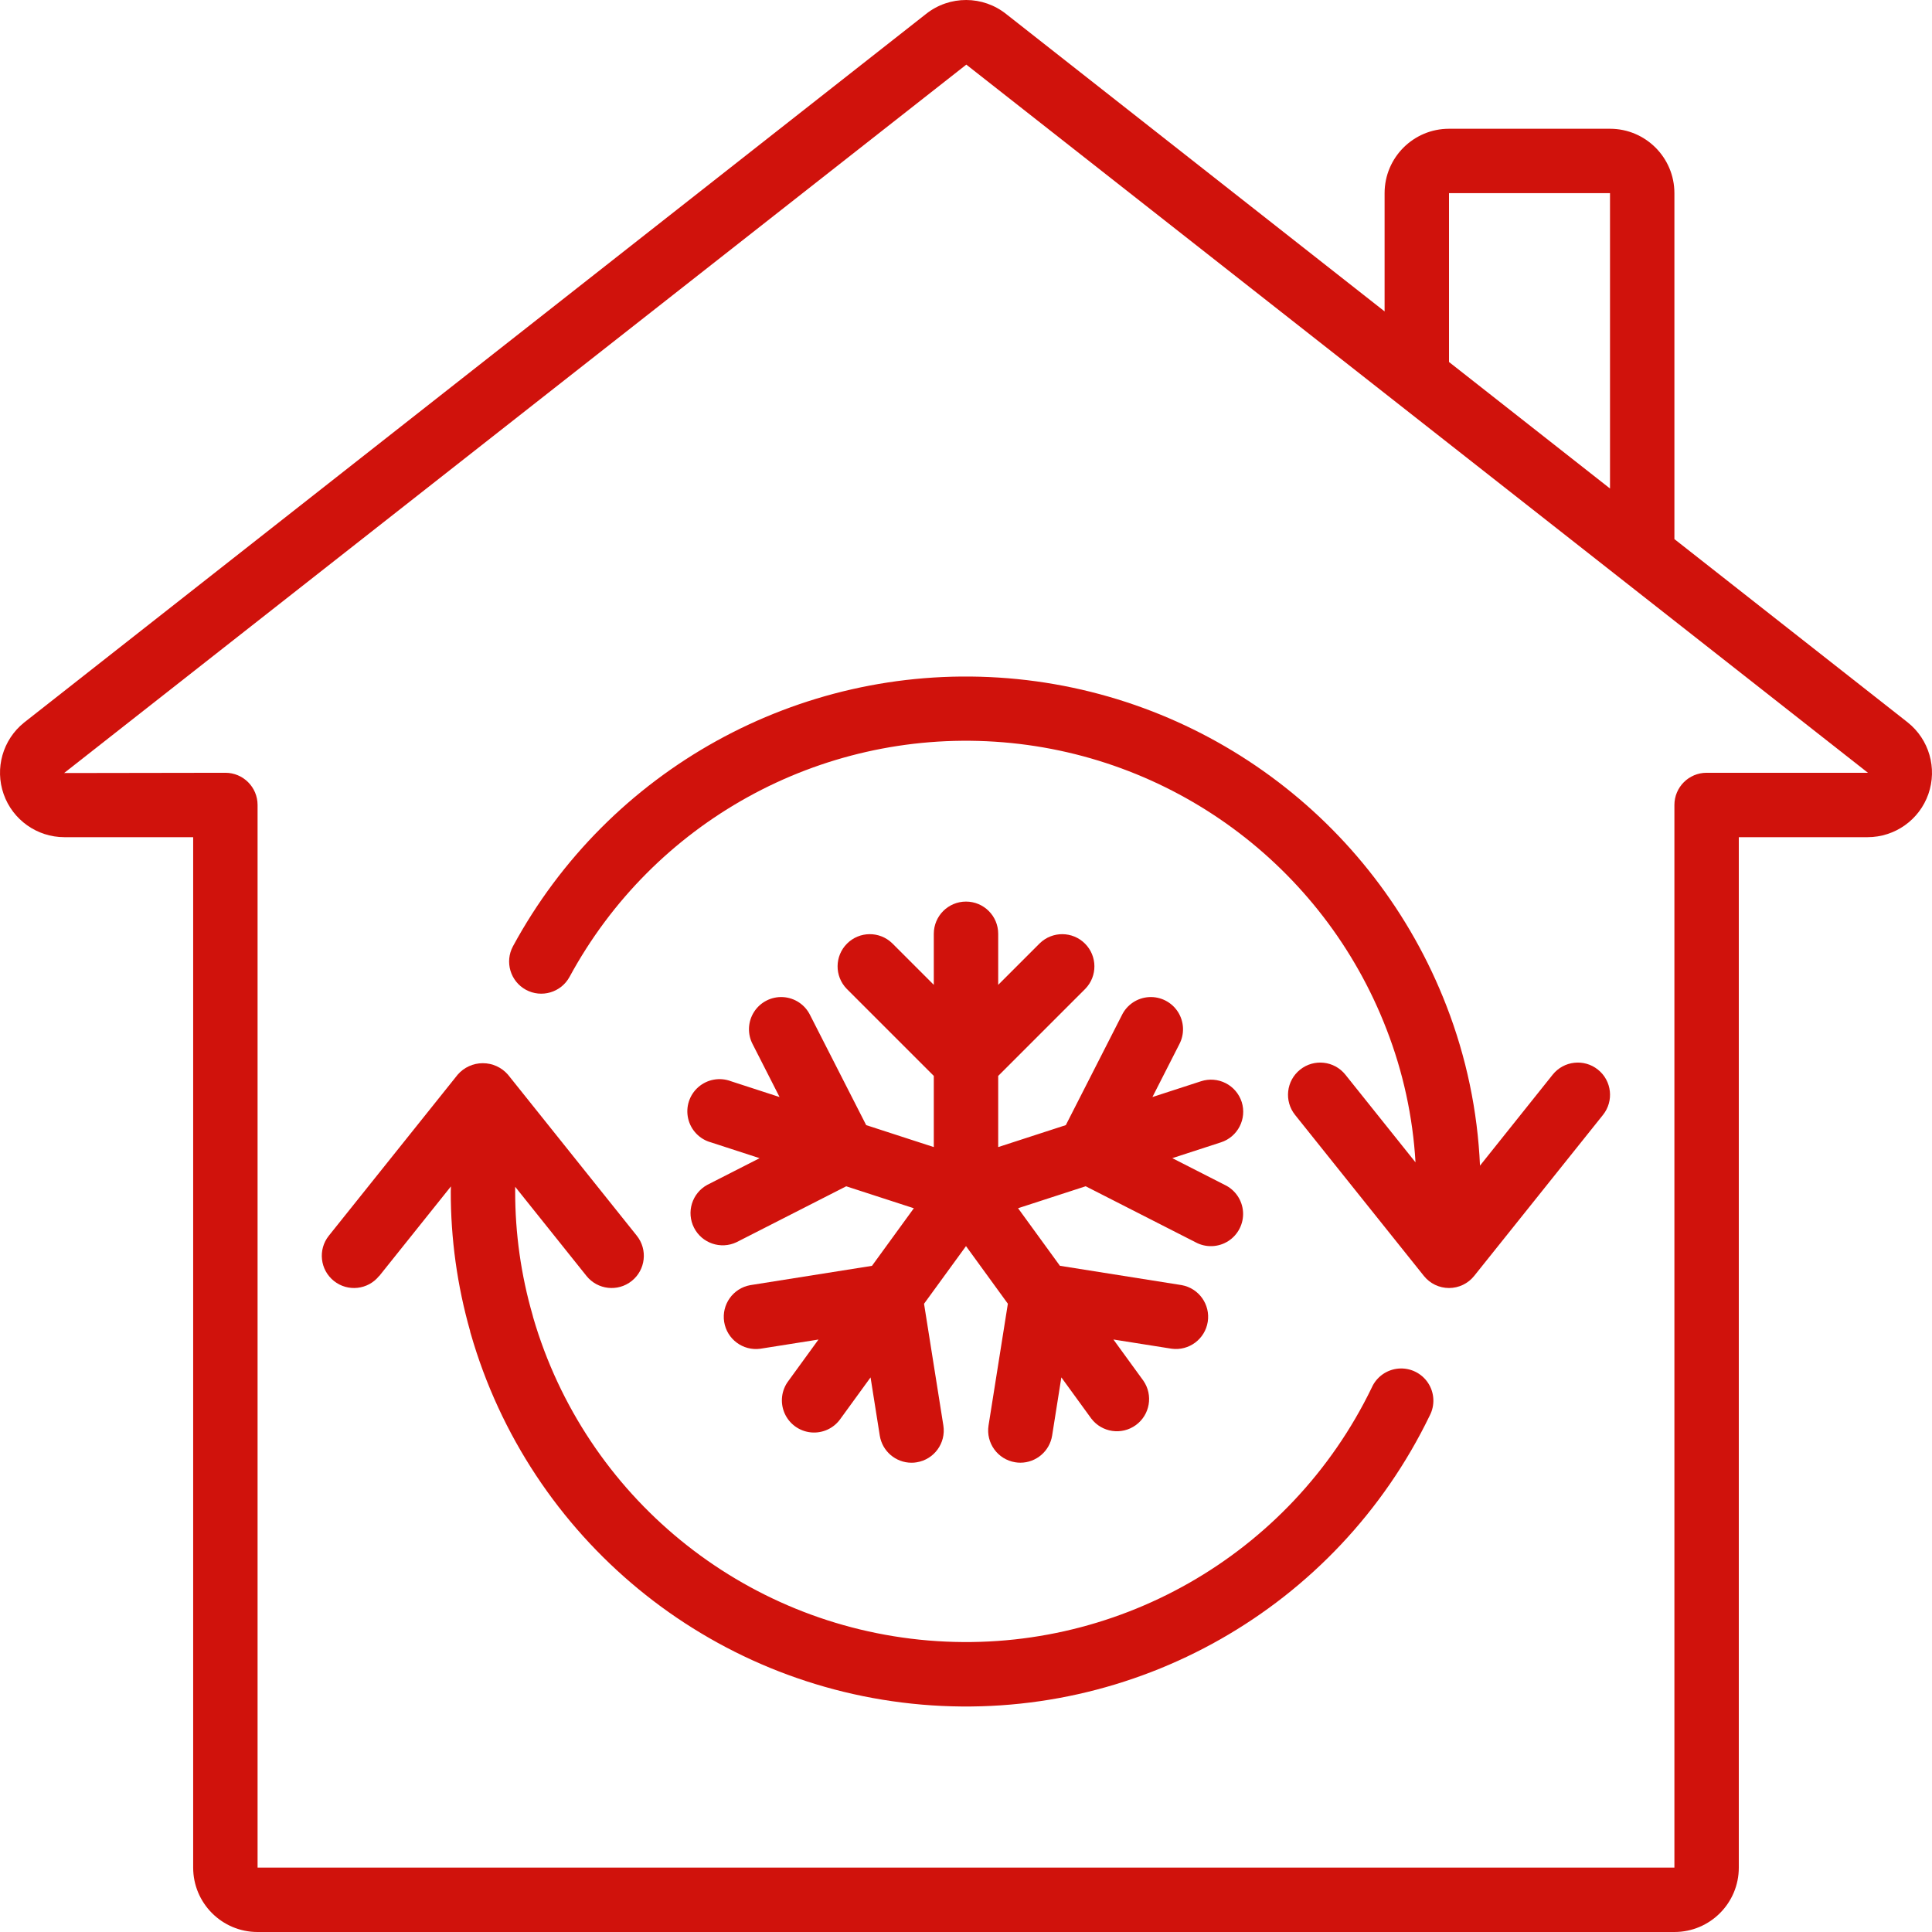 <?xml version="1.0"?>
<svg xmlns="http://www.w3.org/2000/svg" xmlns:xlink="http://www.w3.org/1999/xlink" xmlns:svgjs="http://svgjs.com/svgjs" version="1.1" width="512" height="512" x="0" y="0" viewBox="0 0 511.989 511.989" style="enable-background:new 0 0 512 512" xml:space="preserve" class=""><g><g xmlns="http://www.w3.org/2000/svg"><g id="Page-1_46_"><g id="_x30_47---Household-AC"><path id="Shape_307_" d="m17.058 221.856h34.133v273.067c0 9.426 7.641 17.067 17.067 17.067h375.467c9.426 0 17.067-7.641 17.067-17.067v-273.067h34.133c7.253-.002 13.712-4.588 16.106-11.434s.199-14.458-5.473-18.978l-61.833-48.58v-91.675c0-9.426-7.641-17.067-17.067-17.067h-42.667c-9.426 0-17.067 7.641-17.067 17.067v31.334l-100.206-78.745c-6.219-5.012-15.082-5.04-21.333-.068l-239.028 187.793c-5.632 4.54-7.789 12.138-5.384 18.961s8.851 11.387 16.085 11.392zm366.934-170.667h42.667v78.268l-42.667-33.527zm-127.915-34.065 238.933 187.665h-42.752c-4.713 0-8.533 3.821-8.533 8.533v281.6h-375.467v-281.6c0-4.713-3.821-8.533-8.533-8.533l-42.735.068z" fill="#d0120c" data-original="#000000" class=""/><path id="Shape_306_" d="m100.523 338.123 18.978-23.723c0 .444-.043.853-.043 1.323-.022 12.509 1.701 24.959 5.12 36.992 0 .196.085.401.137.589 15.593 54.421 63.152 93.574 119.555 98.424 56.402 4.85 109.947-25.61 134.602-76.57 1.453-2.76 1.284-6.094-.441-8.693s-4.73-4.05-7.838-3.784-5.823 2.207-7.081 5.062c-21.538 44.486-68.245 71.116-117.498 66.991s-90.88-38.154-104.718-85.602c-.043-.205-.094-.418-.154-.623-3.077-10.656-4.631-21.694-4.617-32.785 0-.41 0-.811 0-1.22l18.893 23.62c2.946 3.681 8.317 4.277 11.998 1.331 3.681-2.945 4.277-8.317 1.331-11.998l-34.133-42.667c-1.676-1.932-4.107-3.041-6.665-3.041s-4.989 1.109-6.665 3.041l-34.133 42.667c-2.946 3.681-2.35 9.052 1.331 11.998s9.052 2.35 11.998-1.331h.043z" fill="#d0120c" data-original="#000000" class=""/><path id="Shape_305_" d="m329.054 292.017c-.698-2.154-2.223-3.942-4.239-4.971-2.017-1.029-4.359-1.215-6.513-.516l-12.902 4.19 7.091-13.926c1.463-2.723 1.338-6.025-.325-8.63-1.664-2.605-4.606-4.107-7.692-3.926s-5.833 2.017-7.18 4.8l-14.848 29.124-17.92 5.82v-18.859l23.1-23.1c3.234-3.348 3.188-8.671-.104-11.962-3.292-3.292-8.614-3.338-11.962-.104l-11.034 11.034v-13.534c0-4.713-3.82-8.533-8.533-8.533s-8.533 3.821-8.533 8.533v13.534l-11.034-11.034c-3.348-3.234-8.671-3.188-11.962.104-3.292 3.292-3.338 8.614-.104 11.962l23.1 23.1v18.859l-17.92-5.82-14.848-29.124c-1.347-2.782-4.094-4.618-7.18-4.8-3.086-.181-6.029 1.321-7.692 3.926-1.664 2.605-1.788 5.907-.326 8.63l7.091 13.926-12.885-4.19c-2.943-1.115-6.26-.52-8.632 1.548s-3.413 5.274-2.709 8.341 3.039 5.498 6.076 6.324l12.86 4.181-13.875 7.074c-4.046 2.217-5.596 7.249-3.501 11.359s7.078 5.811 11.249 3.839l29.082-14.822 17.92 5.82-11.093 15.258-32.265 5.12c-4.564.827-7.631 5.147-6.908 9.728.724 4.581 4.974 7.745 9.57 7.125l15.428-2.441-7.945 10.931c-1.882 2.461-2.283 5.748-1.047 8.589s3.914 4.788 6.997 5.089c3.083.3 6.087-1.094 7.848-3.642l7.945-10.931 2.441 15.411c.655 4.145 4.226 7.199 8.422 7.202.449.001.897-.037 1.34-.111 4.65-.738 7.823-5.103 7.091-9.754l-5.12-32.265 11.119-15.275 11.093 15.266-5.12 32.265c-.732 4.651 2.442 9.015 7.091 9.754.443.074.891.111 1.34.111 4.196-.003 7.768-3.057 8.422-7.202l2.441-15.411 7.945 10.931c2.814 3.68 8.051 4.442 11.797 1.717s4.635-7.941 2.001-11.752l-7.945-10.931 15.428 2.441c4.596.62 8.846-2.544 9.57-7.125s-2.344-8.901-6.908-9.728l-32.265-5.12-11.093-15.258 17.92-5.82 29.082 14.822c2.727 1.495 6.051 1.388 8.676-.279s4.136-4.63 3.943-7.733-2.059-5.856-4.87-7.185l-13.875-7.074 12.86-4.181c4.483-1.436 6.957-6.232 5.528-10.719z" fill="#d0120c" data-original="#000000" class=""/><path id="Shape_304_" d="m139.367 262.296c4.136 2.245 9.309.718 11.563-3.413 22.191-40.98 66.186-65.315 112.693-62.334 46.507 2.98 87.036 32.732 103.814 76.21 4.384 11.284 6.975 23.184 7.68 35.268l-18.586-23.236c-2.946-3.681-8.317-4.277-11.998-1.331-3.681 2.945-4.277 8.317-1.331 11.998l34.133 42.667c1.619 2.025 4.072 3.204 6.665 3.204s5.045-1.179 6.665-3.204l34.133-42.667c2.945-3.681 2.35-9.052-1.331-11.998s-9.052-2.35-11.998 1.331l-19.26 24.107c-.636-14.483-3.631-28.764-8.866-42.283-19.188-49.669-65.5-83.651-118.638-87.053s-103.405 24.398-128.769 71.215c-2.214 4.129-.682 9.272 3.431 11.519z" fill="#d0120c" data-original="#000000" class=""/></g></g></g></g></svg>
